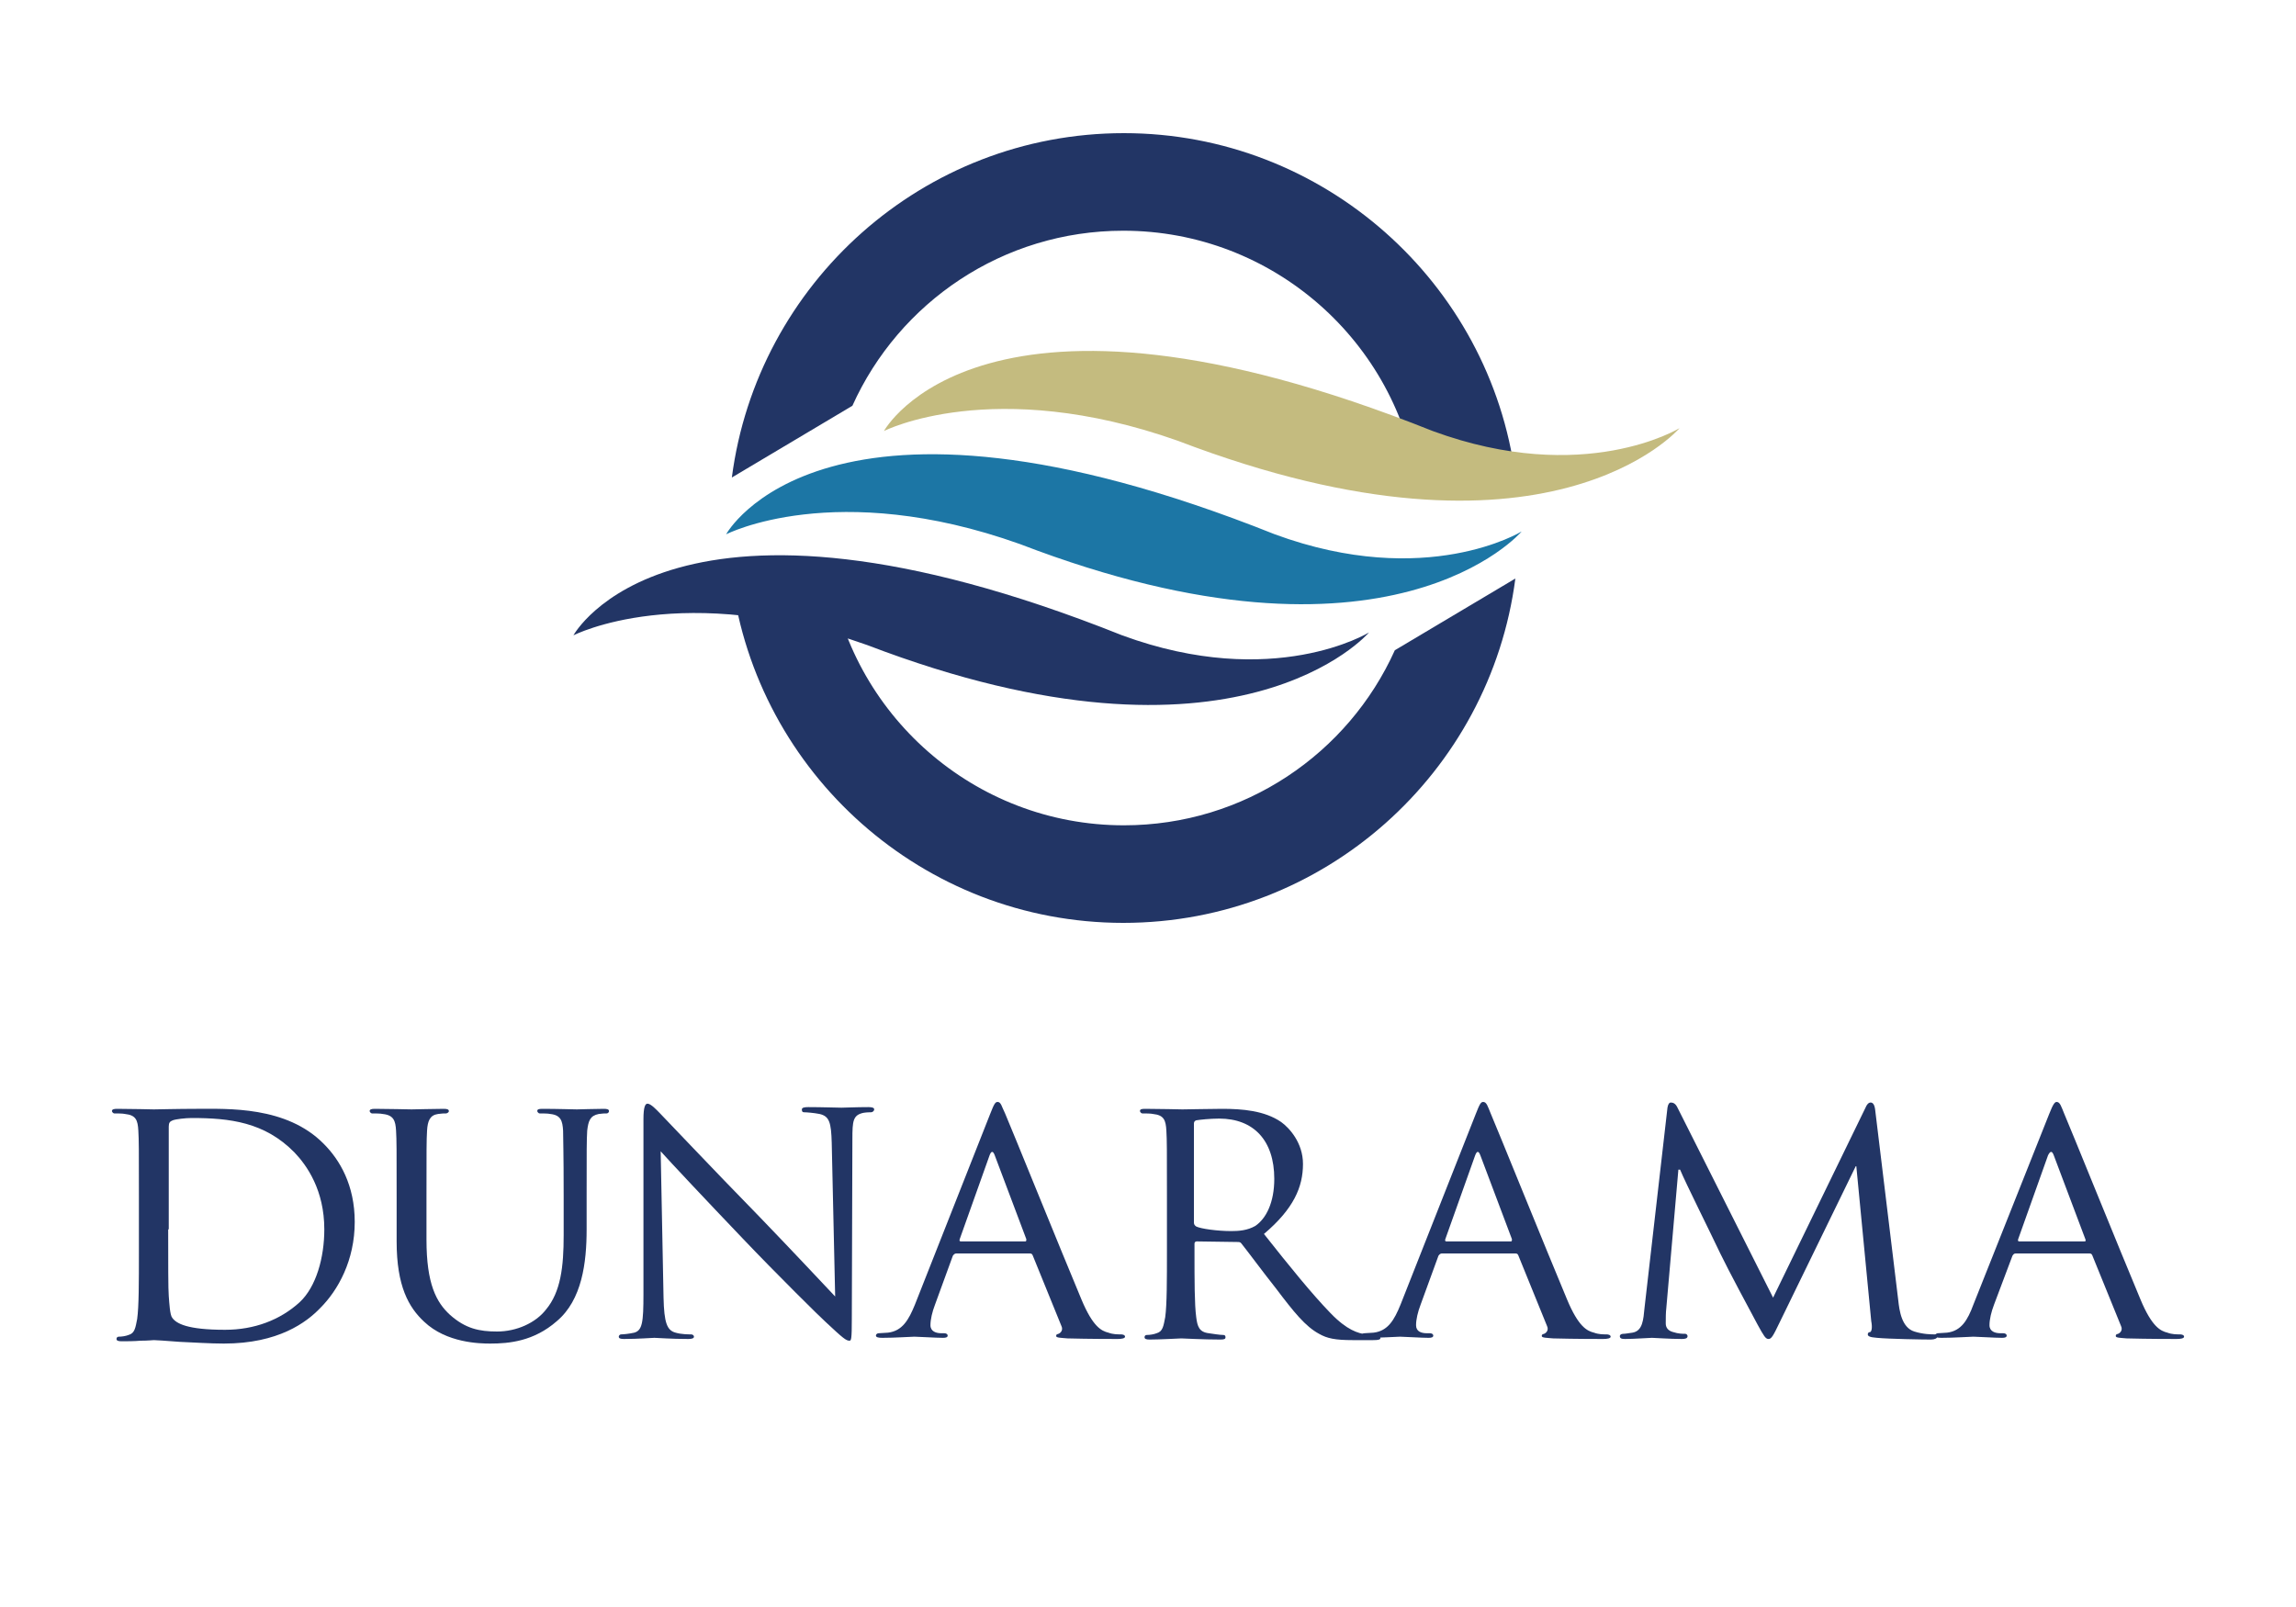 <?xml version="1.0" encoding="utf-8"?>
<!-- Generator: Adobe Illustrator 19.2.1, SVG Export Plug-In . SVG Version: 6.00 Build 0)  -->
<svg version="1.1" id="Isolation_Mode" xmlns="http://www.w3.org/2000/svg" xmlns:xlink="http://www.w3.org/1999/xlink" x="0px"
	 y="0px" viewBox="0 0 400 280" style="enable-background:new 0 0 400 280;" xml:space="preserve">
<style type="text/css">
	.st0{fill:#223565;}
	.st1{fill:#C4BB7F;}
	.st2{fill:#1C76A5;}
</style>
<g>
	<path class="st0" d="M264,83c-4.4-33.7-33.4-59.8-68.2-59.8c-35,0-63.9,26.2-68.3,60l21-12.5c8.1-18,26.2-30.5,47.2-30.5
		c26.1,0,47.8,19.4,51.3,44.6L264,83z"/>
</g>
<path class="st1" d="M154,75.1c0,0,17-31.4,95.6,0c26.4,9.7,43-0.5,43-0.5s-22.9,26.9-87.4,2.2C173,65.4,154,75.1,154,75.1z"/>
<path class="st2" d="M126.5,93.1c0,0,17-31.4,95.6,0c26.4,9.7,43-0.5,43-0.5s-22.9,27-87.4,2.2C145.5,83.3,126.5,93.1,126.5,93.1z"
	/>
<path class="st0" d="M99.9,110.7c0,0,17-31.4,95.6,0c26.4,9.7,43-0.5,43-0.5s-22.9,26.9-87.4,2.2C118.9,100.9,99.9,110.7,99.9,110.7
	z"/>
<g>
	<path class="st0" d="M127.5,101c4.4,33.7,33.3,59.8,68.2,59.8c35,0,63.9-26.2,68.3-60l-21,12.5c-8.1,18-26.2,30.5-47.2,30.5
		c-26.1,0-47.8-19.4-51.3-44.6L127.5,101z"/>
</g>
<g>
	<path class="st0" d="M24.2,208.5c0-8.3,0-9.8-0.1-11.5c-0.1-1.8-0.4-2.7-2.3-2.9c-0.4-0.1-1.4-0.1-1.9-0.1c-0.2,0-0.4-0.3-0.4-0.4
		c0-0.3,0.3-0.4,0.9-0.4c2.5,0,6.1,0.1,6.4,0.1c0.6,0,4.2-0.1,7.4-0.1c5.5,0,15.7-0.5,22.2,6.1c2.8,2.8,5.4,7.2,5.4,13.6
		c0,6.7-2.9,11.9-6,15c-2.4,2.5-7.3,6.2-16.8,6.2c-2.4,0-5.3-0.2-7.7-0.3c-2.4-0.2-4.3-0.3-4.5-0.3c-0.1,0-1.1,0.1-2.3,0.1
		c-1.1,0.1-2.5,0.1-3.3,0.1c-0.6,0-0.9-0.1-0.9-0.4c0-0.2,0.1-0.4,0.4-0.4c0.5,0,1.2-0.1,1.7-0.3c1.1-0.3,1.2-1.3,1.5-2.8
		c0.3-2.2,0.3-6.4,0.3-11.6V208.5z M29.3,214.2c0,5.7,0,10.6,0.1,11.6c0.1,1.3,0.2,3.3,0.6,3.8c0.7,1,2.6,2.1,9.2,2.1
		c5.1,0,9.6-1.7,13-4.8c2.9-2.7,4.3-7.8,4.3-12.7c0-6.8-3-11.1-5.2-13.4c-5.2-5.3-11.3-6-17.9-6c-1.1,0-2.8,0.2-3.3,0.4
		c-0.5,0.2-0.7,0.4-0.7,1.1V214.2z"/>
	<path class="st0" d="M69.1,208.5c0-8.3,0-9.8-0.1-11.5c-0.1-1.7-0.4-2.7-2.3-2.9c-0.4-0.1-1.4-0.1-1.9-0.1c-0.2,0-0.4-0.3-0.4-0.4
		c0-0.3,0.3-0.4,0.9-0.4c2.5,0,5.8,0.1,6.4,0.1c0.5,0,4-0.1,5.6-0.1c0.6,0,0.9,0.1,0.9,0.4c0,0.2-0.3,0.4-0.5,0.4
		c-0.4,0-0.7,0-1.4,0.1c-1.4,0.2-1.8,1.2-1.9,2.9c-0.1,1.7-0.1,3.2-0.1,11.5v7.5c0,7.7,1.7,10.9,4.1,13.1c2.7,2.4,5.1,2.9,8.2,2.9
		c3.4,0,6.7-1.5,8.5-3.8c2.6-3.1,3.1-7.5,3.1-13v-6.7c0-8.3-0.1-9.8-0.1-11.5c-0.1-1.7-0.4-2.7-2.2-2.9c-0.4-0.1-1.4-0.1-1.9-0.1
		c-0.2,0-0.4-0.3-0.4-0.4c0-0.3,0.2-0.4,0.9-0.4c2.5,0,5.7,0.1,6,0.1c0.4,0,3-0.1,4.7-0.1c0.6,0,0.9,0.1,0.9,0.4
		c0,0.2-0.2,0.4-0.4,0.4c-0.4,0-0.7,0-1.4,0.1c-1.5,0.3-1.8,1.2-2,2.9c-0.1,1.7-0.1,3.2-0.1,11.5v5.7c0,5.8-0.8,12.3-5.2,16
		c-4,3.5-8.3,3.9-11.6,3.9c-1.8,0-7.6-0.1-11.5-3.8c-2.7-2.5-4.8-6.2-4.8-14V208.5z"/>
	<path class="st0" d="M115.6,226.1c0.1,4.4,0.6,5.7,2.1,6.1c1,0.3,2.3,0.3,2.7,0.3c0.3,0,0.5,0.2,0.5,0.4c0,0.3-0.4,0.4-1,0.4
		c-3.1,0-5.3-0.2-5.9-0.2c-0.5,0-2.8,0.2-5.3,0.2c-0.6,0-0.9-0.1-0.9-0.4c0-0.2,0.2-0.4,0.4-0.4c0.4,0,1.4-0.1,2.3-0.3
		c1.4-0.4,1.6-1.8,1.6-6.7V195c0-2.1,0.3-2.7,0.7-2.7c0.6,0,1.6,1.1,2.1,1.6c0.9,0.9,8.9,9.4,17.5,18.2c5.5,5.7,11.4,12,13.1,13.8
		l-0.6-26.8c-0.1-3.5-0.4-4.6-2.1-5c-1-0.2-2.3-0.3-2.7-0.3c-0.4,0-0.4-0.3-0.4-0.5c0-0.3,0.4-0.4,1.1-0.4c2.5,0,5.1,0.1,5.8,0.1
		c0.6,0,2.5-0.1,4.7-0.1c0.6,0,1,0.1,1,0.4c0,0.2-0.2,0.5-0.6,0.5c-0.2,0-0.7,0-1.3,0.1c-1.8,0.4-1.9,1.4-1.9,4.6l-0.1,31.3
		c0,3.5-0.1,3.8-0.4,3.8c-0.6,0-1.1-0.4-4.2-3.3c-0.6-0.5-8.6-8.4-14.4-14.5c-6.4-6.7-12.6-13.3-14.3-15.2L115.6,226.1z"/>
	<path class="st0" d="M172.5,194.1c0.7-1.8,0.9-2.1,1.3-2.1c0.6,0,0.7,0.8,1.3,2c1,2.3,9.9,24.3,13.3,32.4c2,4.8,3.5,5.5,4.7,5.8
		c0.8,0.3,1.6,0.3,2.2,0.3c0.3,0,0.7,0.1,0.7,0.4c0,0.3-0.6,0.4-1.3,0.4c-0.8,0-4.9,0-8.7-0.1c-1.1-0.1-2-0.1-2-0.4
		c0-0.3,0.1-0.3,0.4-0.4c0.3-0.1,0.9-0.6,0.5-1.4l-5-12.3c-0.1-0.2-0.2-0.3-0.5-0.3h-12.8c-0.2,0-0.4,0.1-0.6,0.4l-3.1,8.5
		c-0.5,1.3-0.8,2.6-0.8,3.6c0,1.1,1,1.4,1.9,1.4h0.5c0.4,0,0.6,0.2,0.6,0.4c0,0.3-0.3,0.4-0.8,0.4c-1.3,0-4.3-0.2-5-0.2
		c-0.6,0-3.3,0.2-5.6,0.2c-0.7,0-1.1-0.1-1.1-0.4c0-0.2,0.2-0.4,0.5-0.4c0.4,0,1.2-0.1,1.6-0.1c2.5-0.3,3.6-2.2,4.7-4.9L172.5,194.1
		z M178.6,216.3c0.2,0,0.2-0.1,0.2-0.4l-5.5-14.6c-0.3-0.8-0.6-0.8-0.9,0l-5.2,14.6c-0.1,0.3,0,0.4,0.2,0.4H178.6z"/>
	<path class="st0" d="M203.3,208.5c0-8.3,0-9.8-0.1-11.5c-0.1-1.8-0.4-2.7-2.3-2.9c-0.4-0.1-1.4-0.1-1.9-0.1c-0.2,0-0.4-0.3-0.4-0.4
		c0-0.3,0.2-0.4,0.9-0.4c2.5,0,6.2,0.1,6.5,0.1c0.6,0,5.2-0.1,6.9-0.1c3.5,0,7.4,0.3,10.3,2.3c1.4,1,3.8,3.6,3.8,7.3
		c0,4-1.6,7.8-6.8,12.2c4.5,5.7,8.4,10.5,11.6,13.8c2.9,3,4.8,3.5,6.2,3.7c1.1,0.2,1.6,0.2,2,0.2c0.3,0,0.5,0.3,0.5,0.4
		c0,0.3-0.3,0.4-1.3,0.4h-3.5c-3.1,0-4.5-0.3-5.9-1.1c-2.4-1.3-4.4-3.8-7.5-7.9c-2.3-2.9-4.8-6.3-6-7.8c-0.2-0.3-0.4-0.3-0.8-0.3
		l-7-0.1c-0.2,0-0.4,0.1-0.4,0.4v1.3c0,5.2,0,9.3,0.3,11.5c0.2,1.6,0.5,2.6,2.2,2.8c0.7,0.1,1.9,0.3,2.5,0.3c0.4,0,0.4,0.3,0.4,0.4
		c0,0.3-0.2,0.4-0.9,0.4c-3,0-6.5-0.2-6.8-0.2c-0.1,0-3.8,0.2-5.5,0.2c-0.6,0-0.9-0.1-0.9-0.4c0-0.2,0.1-0.4,0.4-0.4
		c0.5,0,1.2-0.1,1.7-0.3c1.1-0.3,1.2-1.3,1.5-2.8c0.3-2.2,0.3-6.4,0.3-11.6V208.5z M208,213c0,0.3,0.1,0.5,0.4,0.7
		c0.8,0.4,3.7,0.8,6.1,0.8c1.3,0,2.8-0.1,4.2-0.9c1.9-1.3,3.3-4.1,3.3-8.2c0-6.7-3.6-10.5-9.6-10.5c-1.6,0-3.4,0.2-4,0.3
		c-0.3,0.1-0.4,0.3-0.4,0.6V213z"/>
	<path class="st0" d="M257.1,194.1c0.7-1.8,0.9-2.1,1.3-2.1c0.6,0,0.8,0.8,1.3,2c1,2.3,9.9,24.3,13.3,32.4c2,4.8,3.5,5.5,4.7,5.8
		c0.8,0.3,1.6,0.3,2.2,0.3c0.3,0,0.7,0.1,0.7,0.4c0,0.3-0.6,0.4-1.3,0.4c-0.8,0-4.9,0-8.7-0.1c-1.1-0.1-2-0.1-2-0.4
		c0-0.3,0.1-0.3,0.4-0.4c0.3-0.1,0.9-0.6,0.5-1.4l-5-12.3c-0.1-0.2-0.2-0.3-0.5-0.3h-12.8c-0.2,0-0.4,0.1-0.6,0.4l-3.1,8.5
		c-0.5,1.3-0.8,2.6-0.8,3.6c0,1.1,0.9,1.4,1.9,1.4h0.5c0.4,0,0.6,0.2,0.6,0.4c0,0.3-0.3,0.4-0.8,0.4c-1.3,0-4.3-0.2-5-0.2
		c-0.6,0-3.3,0.2-5.6,0.2c-0.7,0-1.1-0.1-1.1-0.4c0-0.2,0.2-0.4,0.5-0.4c0.4,0,1.2-0.1,1.6-0.1c2.5-0.3,3.6-2.2,4.7-4.9L257.1,194.1
		z M263.2,216.3c0.2,0,0.2-0.1,0.2-0.4l-5.5-14.6c-0.3-0.8-0.6-0.8-0.9,0l-5.2,14.6c-0.1,0.3,0,0.4,0.2,0.4H263.2z"/>
	<path class="st0" d="M330.7,226.5c0.2,1.9,0.6,4.8,2.8,5.5c1.6,0.5,3,0.5,3.6,0.5c0.3,0,0.4,0.1,0.4,0.4c0,0.3-0.5,0.5-1.1,0.5
		c-1.3,0-7.4-0.1-9.4-0.3c-1.3-0.1-1.6-0.3-1.6-0.6c0-0.2,0.1-0.4,0.4-0.4c0.3-0.1,0.4-0.9,0.2-1.9l-2.6-27h-0.1L310,230.5
		c-1.1,2.3-1.4,2.8-1.9,2.8s-0.8-0.5-1.9-2.5c-1.4-2.6-5.1-9.5-6.5-12.4c-1.6-3.4-6.1-12.4-7-14.6h-0.3l-2.1,24.1
		c-0.1,0.8-0.1,1.8-0.1,2.7c0,0.8,0.5,1.3,1.3,1.5c0.9,0.3,1.7,0.3,2.1,0.3c0.2,0,0.4,0.2,0.4,0.4c0,0.4-0.4,0.5-1,0.5
		c-2.1,0-4.7-0.2-5.2-0.2c-0.5,0-3.1,0.2-4.7,0.2c-0.6,0-0.9-0.1-0.9-0.5c0-0.2,0.2-0.4,0.6-0.4c0.4,0,0.8-0.1,1.6-0.2
		c1.8-0.3,1.9-2.3,2.1-4.3l4-34.9c0.1-0.6,0.3-0.9,0.6-0.9c0.4,0,0.8,0.2,1.1,0.8l16.7,33.2l16.1-33.1c0.2-0.5,0.5-0.9,0.9-0.9
		c0.4,0,0.7,0.4,0.8,1.4L330.7,226.5z"/>
	<path class="st0" d="M357,194.1c0.7-1.8,1-2.1,1.3-2.1c0.6,0,0.8,0.8,1.3,2c1,2.3,9.9,24.3,13.3,32.4c2,4.8,3.5,5.5,4.7,5.8
		c0.8,0.3,1.6,0.3,2.2,0.3c0.3,0,0.7,0.1,0.7,0.4c0,0.3-0.6,0.4-1.3,0.4c-0.8,0-4.9,0-8.7-0.1c-1.1-0.1-1.9-0.1-1.9-0.4
		c0-0.3,0.1-0.3,0.4-0.4c0.3-0.1,0.9-0.6,0.5-1.4l-5-12.3c-0.1-0.2-0.2-0.3-0.5-0.3h-12.8c-0.3,0-0.4,0.1-0.6,0.4l-3.2,8.5
		c-0.5,1.3-0.8,2.6-0.8,3.6c0,1.1,1,1.4,1.9,1.4h0.5c0.4,0,0.6,0.2,0.6,0.4c0,0.3-0.3,0.4-0.8,0.4c-1.3,0-4.3-0.2-5-0.2
		c-0.6,0-3.3,0.2-5.6,0.2c-0.7,0-1.1-0.1-1.1-0.4c0-0.2,0.3-0.4,0.5-0.4c0.4,0,1.2-0.1,1.6-0.1c2.5-0.3,3.6-2.2,4.6-4.9L357,194.1z
		 M363.1,216.3c0.3,0,0.3-0.1,0.2-0.4l-5.5-14.6c-0.3-0.8-0.6-0.8-1,0l-5.2,14.6c-0.1,0.3,0,0.4,0.2,0.4H363.1z"/>
</g>
</svg>
